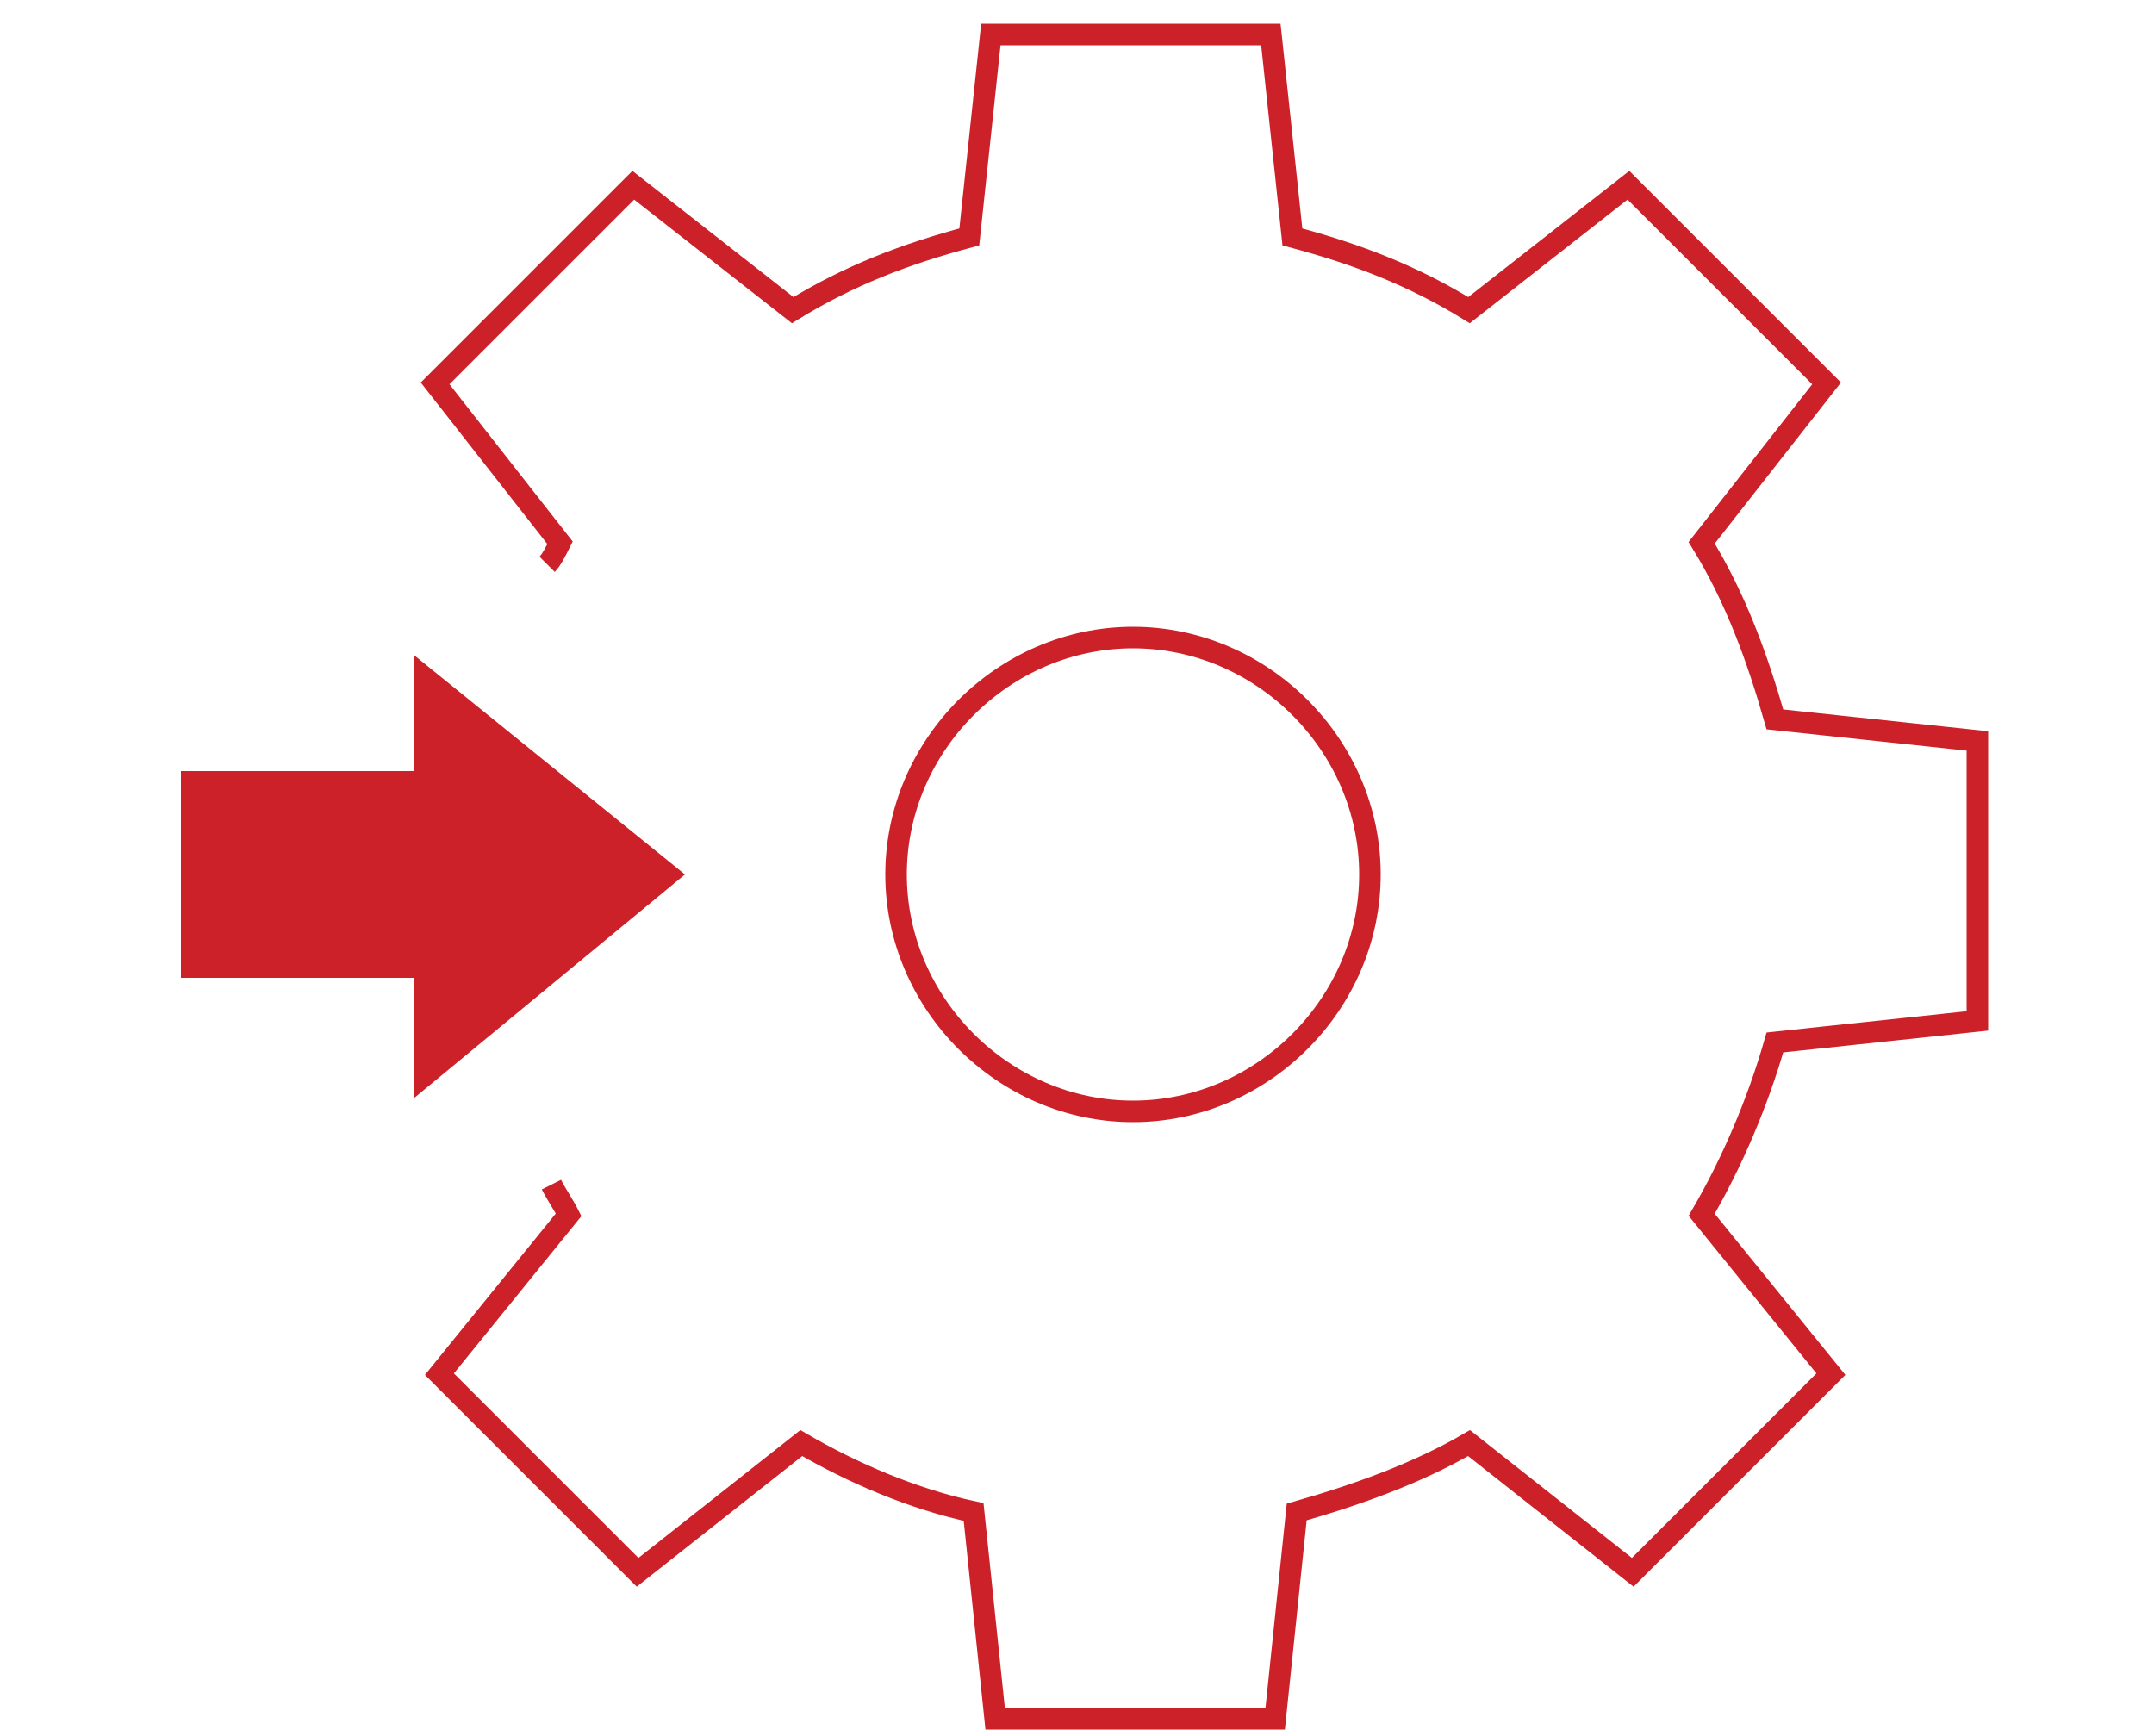 <?xml version="1.0" encoding="utf-8"?>
<!-- Generator: Adobe Illustrator 26.0.3, SVG Export Plug-In . SVG Version: 6.00 Build 0)  -->
<svg version="1.1" id="Layer_1" xmlns="http://www.w3.org/2000/svg" xmlns:xlink="http://www.w3.org/1999/xlink" x="0px" y="0px"
	 viewBox="0 0 50 40.3" style="enable-background:new 0 0 50 40.3;" xml:space="preserve">
<style type="text/css">
	.st0{fill:none;stroke:#CC2129;stroke-width:0.5;stroke-miterlimit:10;}
	.st1{fill:#CC2129;}
</style>
<g>
	<path class="st0" d="M12.8,27.5c0.1,0.2,0.3,0.5,0.4,0.7l-3,3.7l4.6,4.6l3.8-3c1.2,0.7,2.6,1.3,4,1.6l0.5,4.8h6.5l0.5-4.8
		c1.4-0.4,2.8-0.9,4-1.6l3.8,3l4.6-4.6l-3-3.7c0.7-1.2,1.3-2.6,1.7-4l4.7-0.5v-6.5l-4.7-0.5c-0.4-1.4-0.9-2.8-1.7-4.1l2.9-3.7
		l-4.6-4.6l-3.7,2.9c-1.3-0.8-2.6-1.3-4.1-1.7l-0.5-4.7h-6.5l-0.5,4.7c-1.5,0.4-2.8,0.9-4.1,1.7l-3.7-2.9l-4.6,4.6l2.9,3.7
		c-0.1,0.2-0.2,0.4-0.3,0.5 M26.3,25.8c-3,0-5.5-2.5-5.5-5.5s2.5-5.5,5.5-5.5s5.5,2.5,5.5,5.5S29.3,25.8,26.3,25.8z"/>
	<polygon class="st1" points="9.6,25.5 9.6,22.7 4.2,22.7 4.2,17.9 9.6,17.9 9.6,15.2 15.9,20.3 	"/>
</g>
</svg>